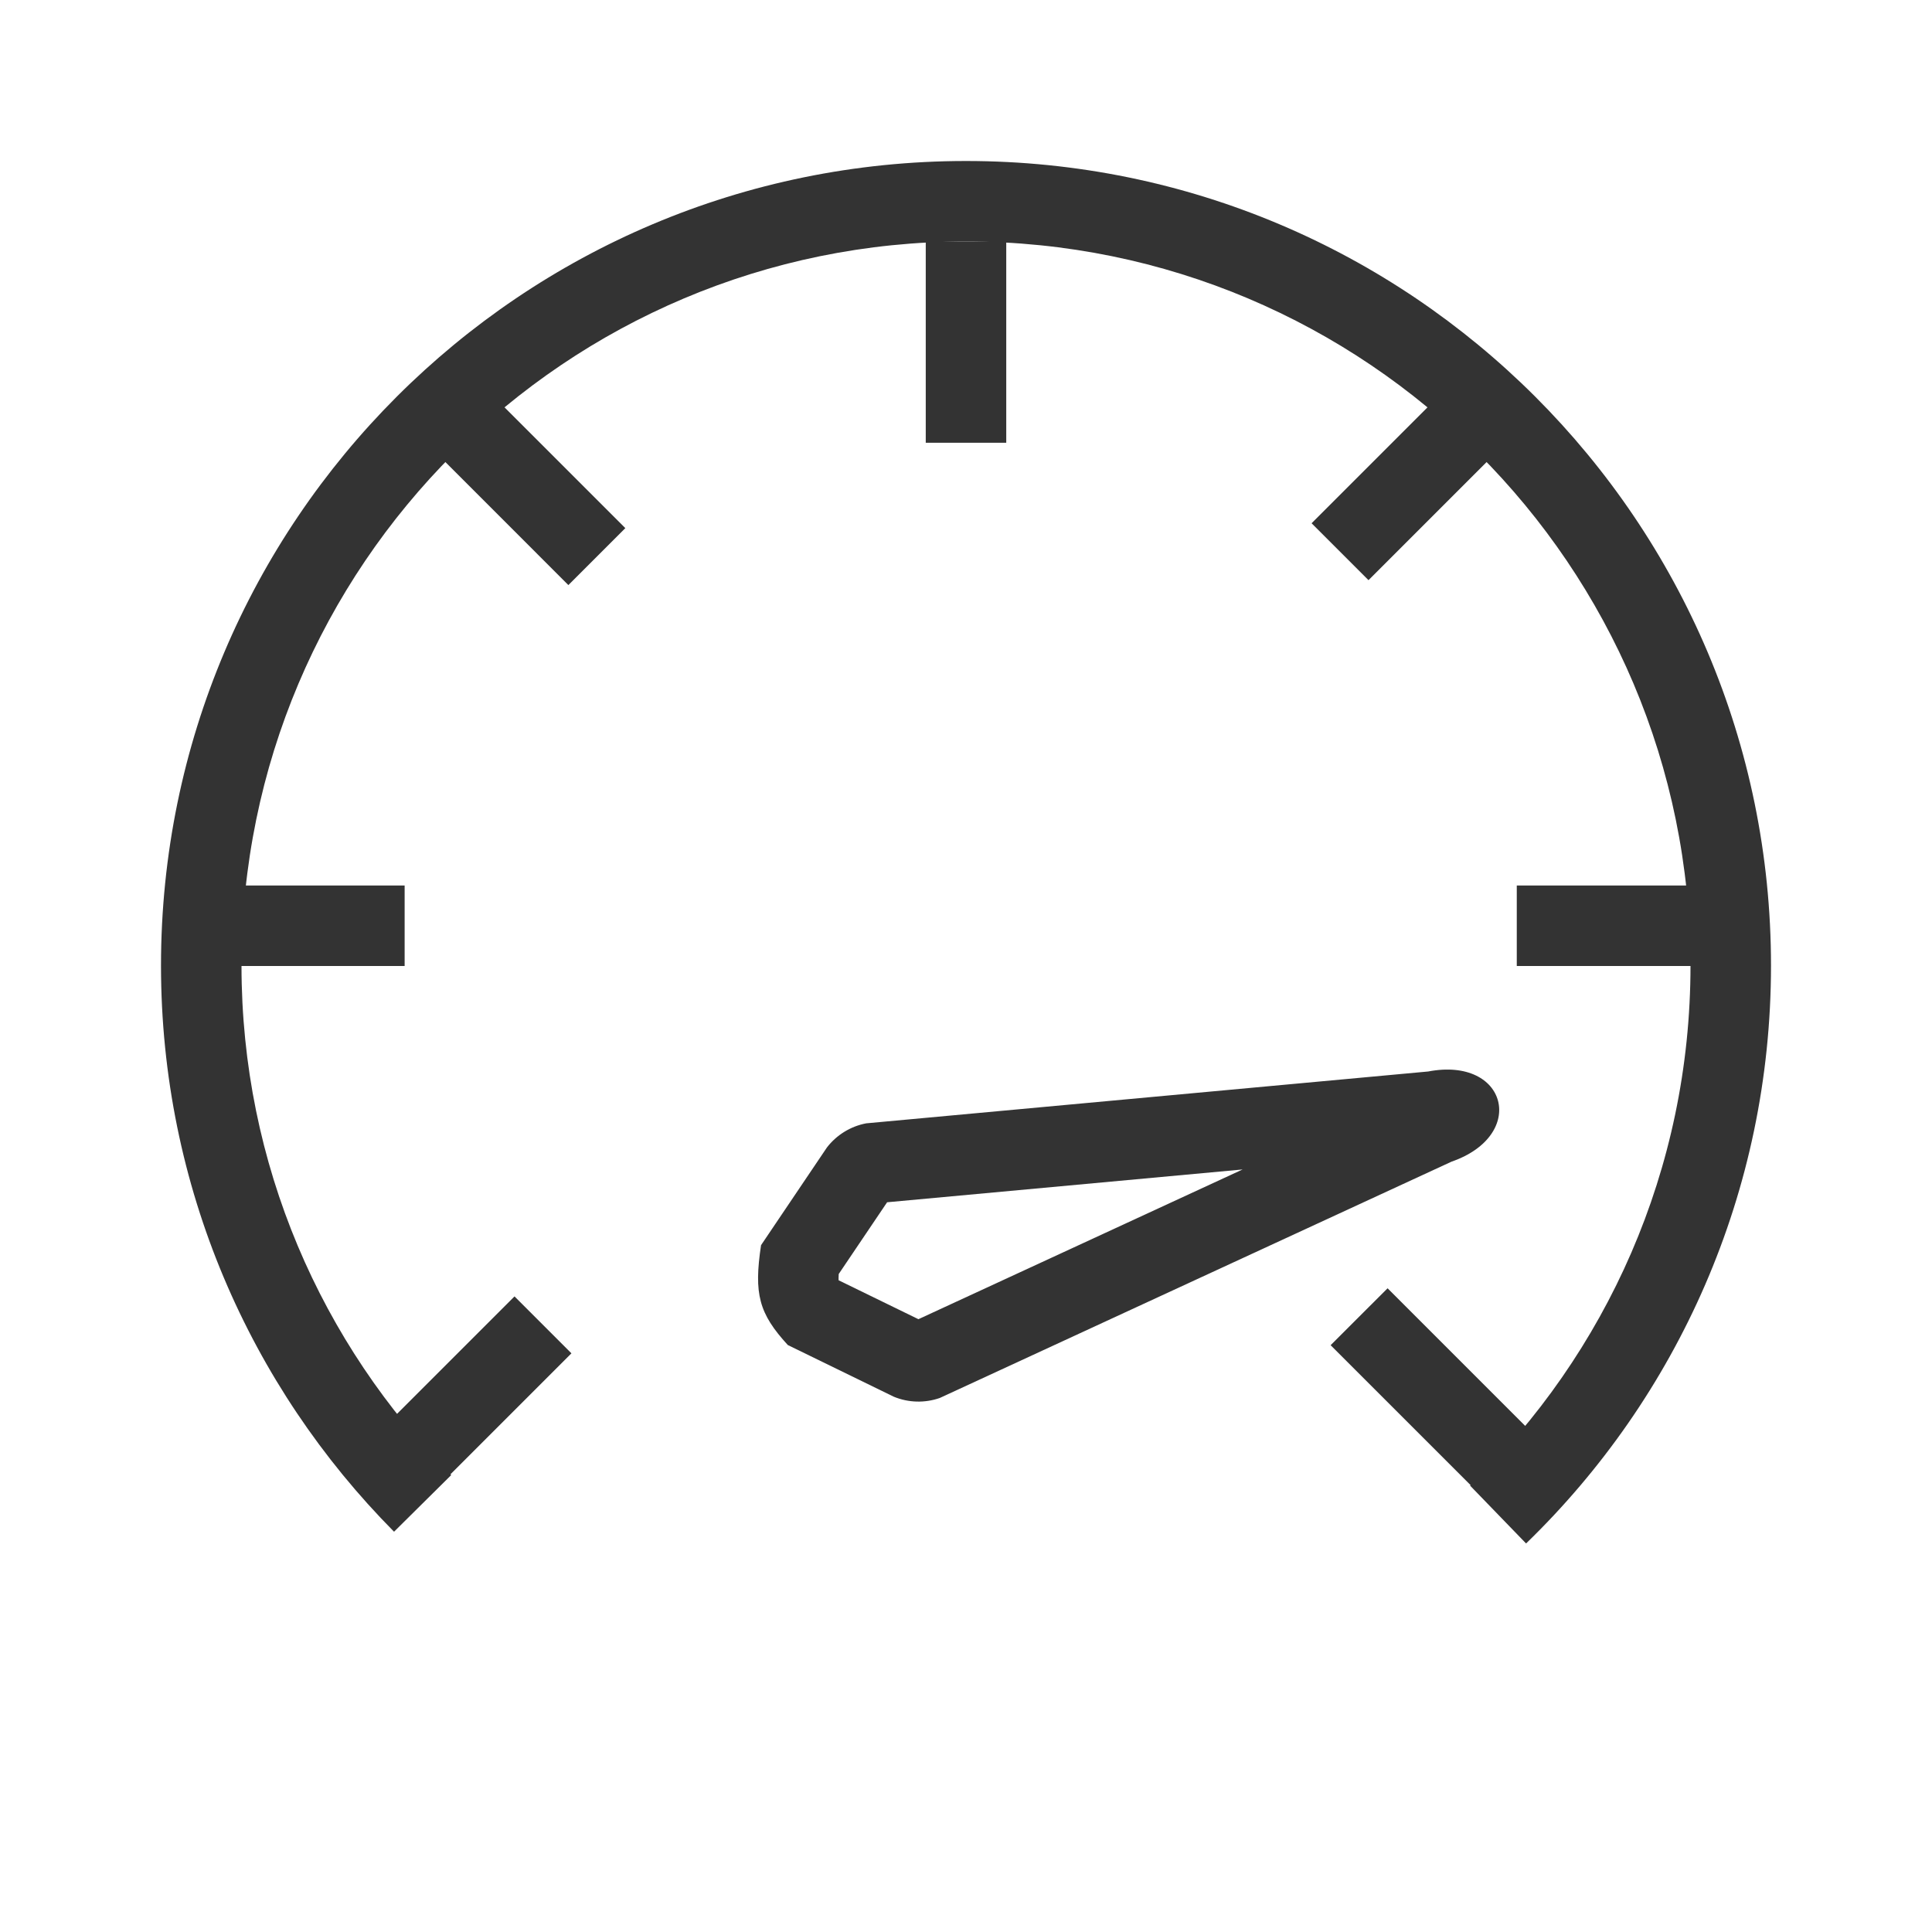 <?xml version="1.0" encoding="utf-8"?><!-- Скачано с сайта svg4.ru / Downloaded from svg4.ru -->
<svg width="800px" height="800px" viewBox="0 0 48 48" fill="none" xmlns="http://www.w3.org/2000/svg">
<path fill-rule="evenodd" clip-rule="evenodd" d="M35.482 26.621L21.519 27.909C21.133 27.983 20.787 28.196 20.546 28.507L18.908 30.936C18.726 32.15 18.855 32.633 19.573 33.417L22.206 34.701C22.57 34.851 22.976 34.862 23.347 34.733L36.063 28.861C37.954 28.204 37.448 26.244 35.482 26.621ZM22.818 32.775L30.872 29.055L22.04 29.87L20.838 31.652C20.833 31.733 20.833 31.781 20.835 31.807C20.835 31.807 20.835 31.807 20.835 31.808L22.818 32.775ZM20.82 31.781C20.82 31.781 20.822 31.784 20.824 31.789C20.82 31.784 20.819 31.781 20.82 31.781ZM35.96 28.573C35.962 28.573 35.963 28.573 35.963 28.573C35.963 28.573 35.963 28.573 35.963 28.573C35.963 28.573 35.963 28.573 35.963 28.573C35.963 28.573 35.962 28.573 35.96 28.573ZM35.504 26.929C35.506 26.928 35.507 26.927 35.507 26.927C35.507 26.927 35.506 26.928 35.504 26.929Z" fill="#333333"/>
<path fill-rule="evenodd" clip-rule="evenodd" d="M24 6C14.058 6 6 14.055 6 23.989C6 28.926 7.988 33.396 11.21 36.648L9.79 38.055C6.212 34.445 4 29.474 4 23.989C4 12.949 12.955 4 24 4C35.045 4 44 12.949 44 23.989C44 29.624 41.666 34.715 37.915 38.347L36.524 36.91C39.902 33.639 42 29.06 42 23.989C42 14.055 33.942 6 24 6Z" fill="#333333"/>
<path fill-rule="evenodd" clip-rule="evenodd" d="M23 11L23 6L25 6L25 11L23 11Z" fill="#333333"/>
<path fill-rule="evenodd" clip-rule="evenodd" d="M36.707 37.068L33.059 33.421L34.474 32.007L38.121 35.654L36.707 37.068Z" fill="#333333"/>
<path fill-rule="evenodd" clip-rule="evenodd" d="M14.121 14.536L10.586 11L12 9.586L15.536 13.121L14.121 14.536Z" fill="#333333"/>
<path fill-rule="evenodd" clip-rule="evenodd" d="M37.684 22H42.684V24H37.684V22Z" fill="#333333"/>
<path fill-rule="evenodd" clip-rule="evenodd" d="M5.053 22H10.053V24H5.053V22Z" fill="#333333"/>
<path fill-rule="evenodd" clip-rule="evenodd" d="M32.586 13L36.233 9.353L37.647 10.767L34 14.414L32.586 13Z" fill="#333333"/>
<path fill-rule="evenodd" clip-rule="evenodd" d="M14.197 33.623L10.55 37.27L9.135 35.856L12.783 32.209L14.197 33.623Z" fill="#333333"/>
</svg>